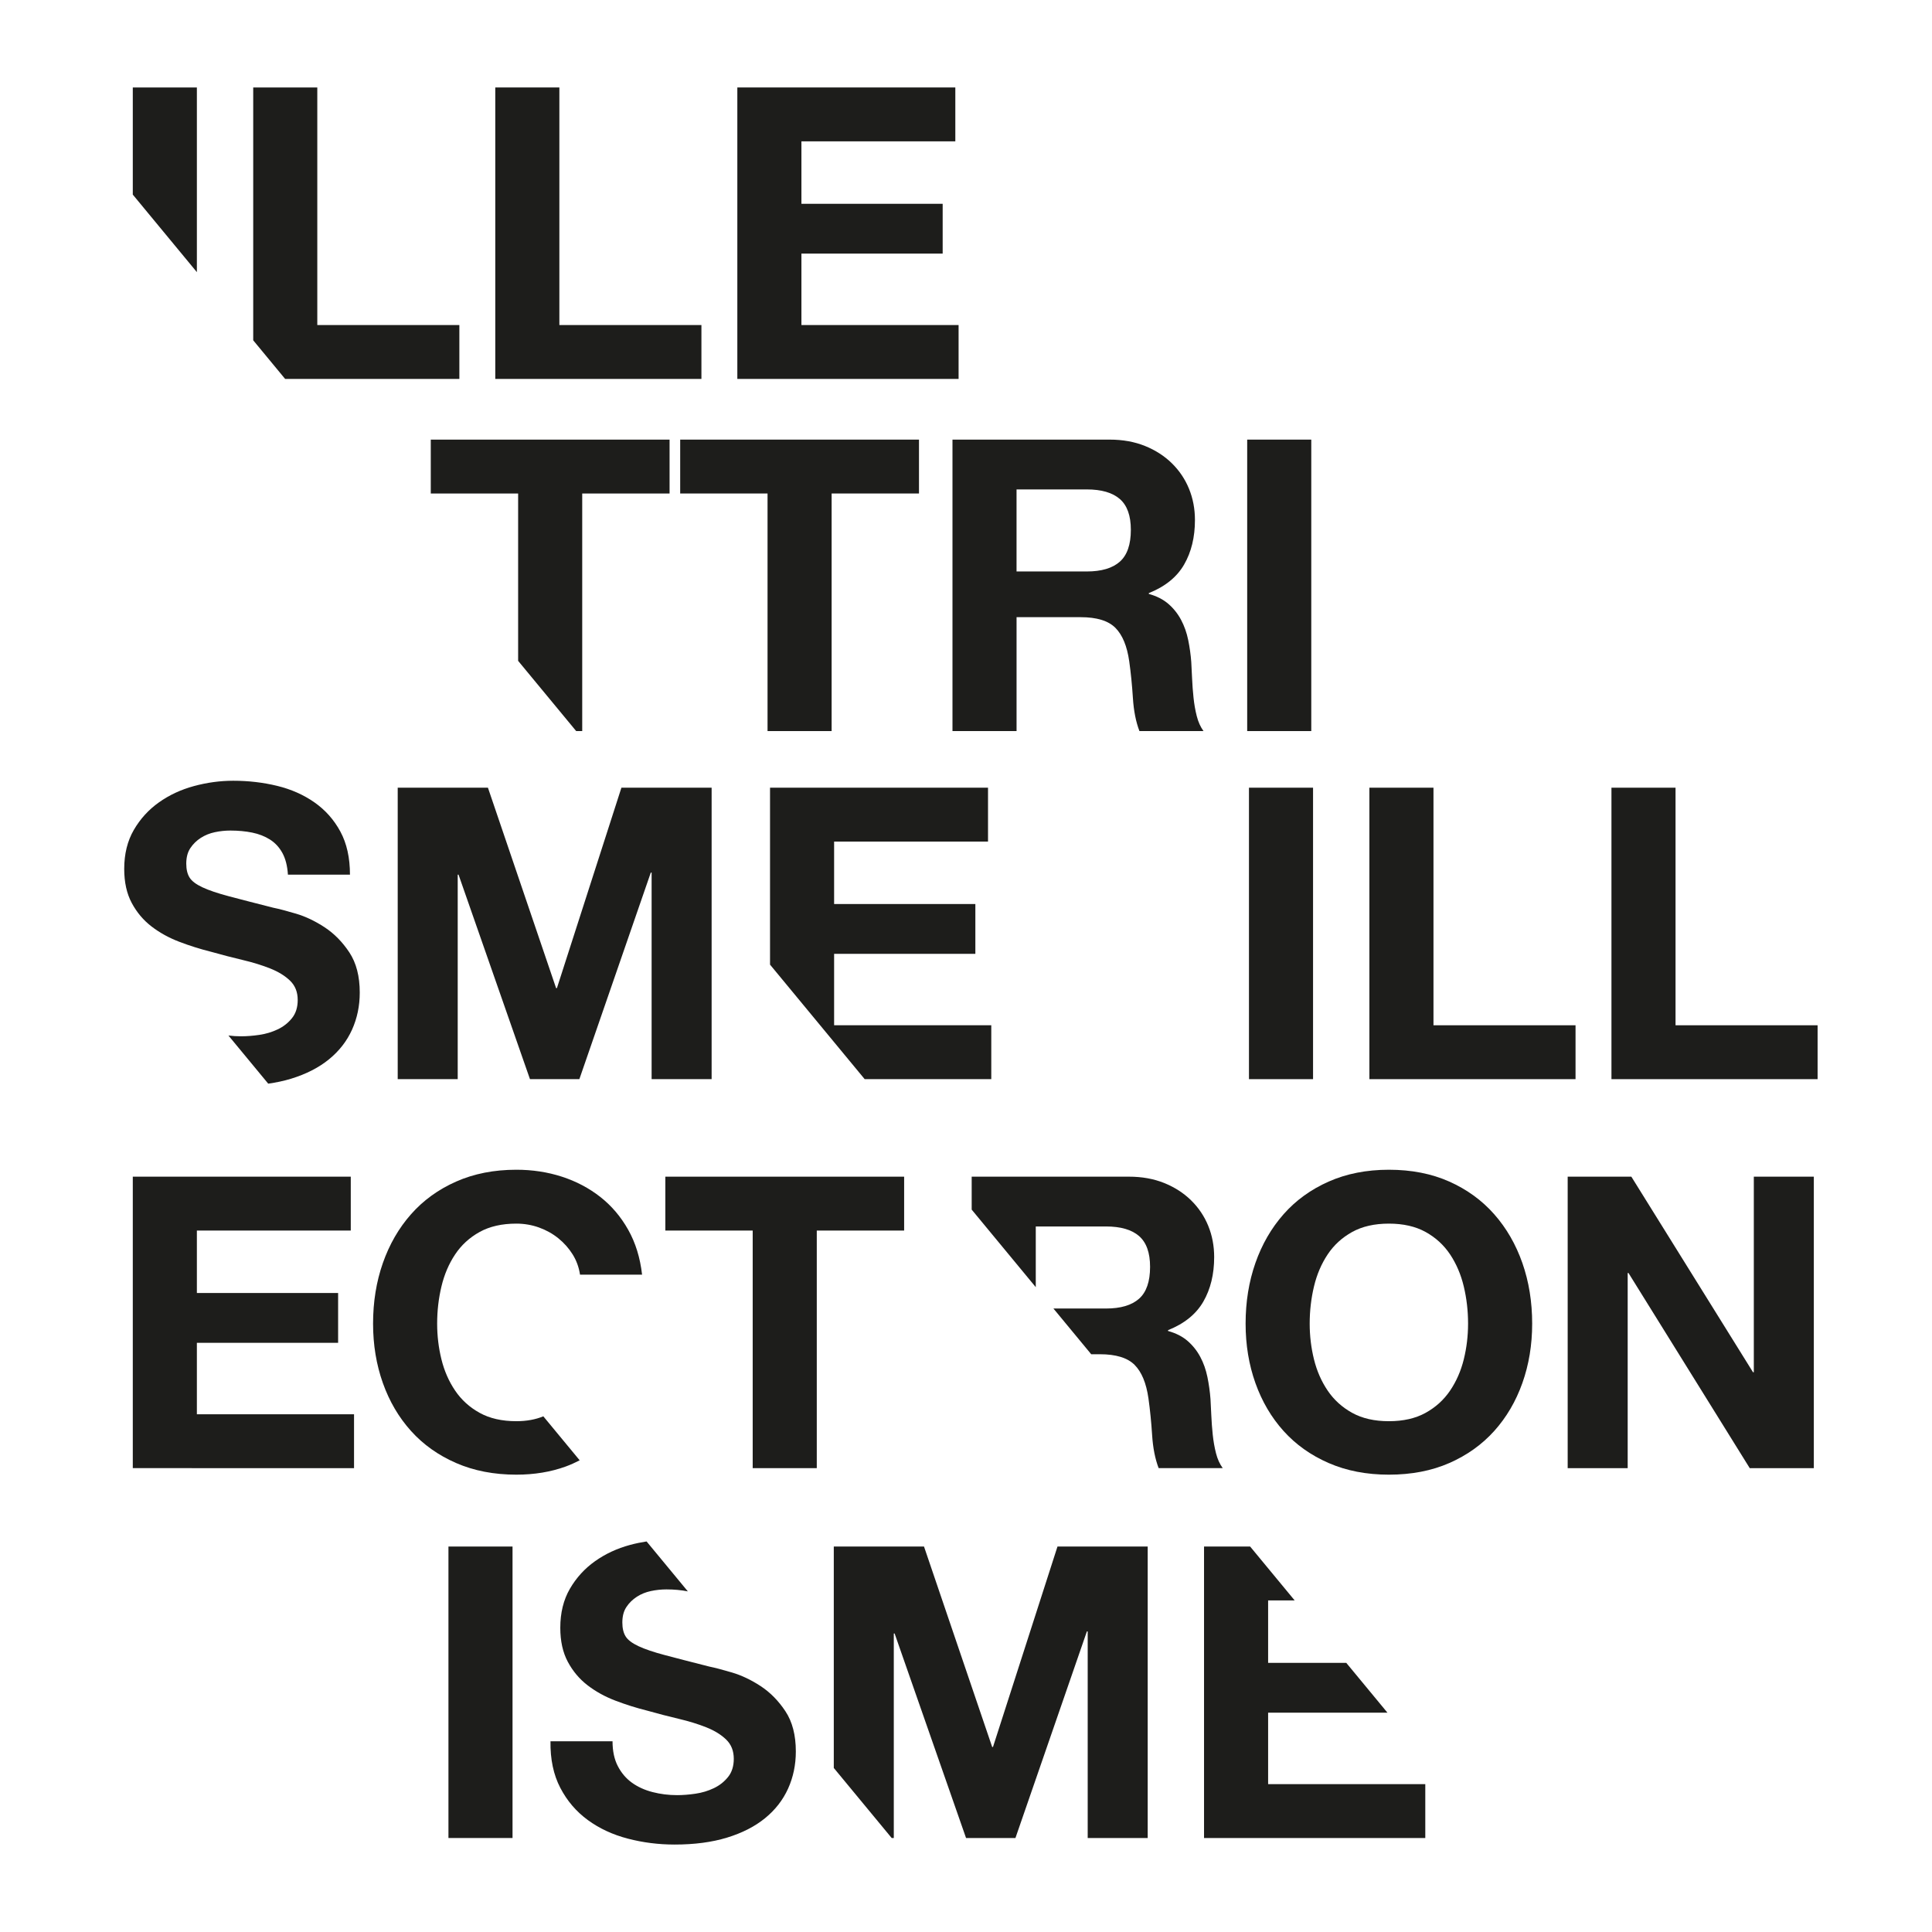 <svg xmlns="http://www.w3.org/2000/svg" id="Calque_1" viewBox="0 0 300 300"><g><polygon points="90.407 76.63 103.972 76.63 103.972 68.263 66.89 68.263 66.89 76.63 80.456 76.63 80.456 102.616 89.469 113.521 90.407 113.521 90.407 76.63" fill="#1d1d1b"></polygon><path d="M105.619,76.63v-8.367h37.081v8.367h-13.565v36.891h-9.951v-36.891h-13.566Z" fill="#1d1d1b"></path><path d="M172.302,68.263c2.029,0,3.856.328,5.483.983,1.627.655,3.021,1.553,4.184,2.694,1.162,1.141,2.049,2.462,2.662,3.962.612,1.5.919,3.117.919,4.849,0,2.662-.56,4.966-1.68,6.909-1.12,1.944-2.947,3.423-5.483,4.437v.127c1.226.339,2.239.856,3.043,1.553.802.698,1.458,1.521,1.965,2.472.507.951.876,1.997,1.109,3.138s.391,2.282.476,3.423c.041.719.083,1.564.126,2.535.042.973.116,1.965.222,2.98.105,1.014.274,1.976.507,2.884.232.909.581,1.68,1.046,2.313h-9.951c-.55-1.436-.888-3.148-1.014-5.135-.127-1.986-.317-3.887-.571-5.705-.338-2.366-1.056-4.098-2.155-5.198-1.1-1.098-2.895-1.648-5.388-1.648h-9.952v17.685h-9.951v-45.258h24.404ZM168.752,88.737c2.282,0,3.993-.507,5.135-1.521,1.141-1.014,1.711-2.662,1.711-4.944,0-2.197-.571-3.792-1.711-4.786-1.141-.992-2.853-1.489-5.135-1.489h-10.903v12.741h10.903Z" fill="#1d1d1b"></path><path d="M203.614,68.263v45.258h-9.951v-45.258h9.951Z" fill="#1d1d1b"></path></g><g><path d="M54.247,147.889c-1.077-1.626-2.356-2.926-3.835-3.898-1.48-.971-2.969-1.68-4.469-2.123s-2.673-.75-3.518-.919c-2.831-.718-5.124-1.31-6.877-1.775-1.754-.465-3.128-.929-4.12-1.395-.993-.465-1.659-.971-1.997-1.521-.339-.548-.508-1.267-.508-2.155,0-.972.211-1.775.635-2.409.421-.634.96-1.162,1.616-1.585.655-.421,1.384-.718,2.187-.887.801-.169,1.605-.254,2.408-.254,1.226,0,2.355.106,3.392.317,1.035.212,1.954.57,2.757,1.077.802.507,1.447,1.204,1.934,2.091.484.888.77,2.008.855,3.359h9.634c0-2.62-.497-4.849-1.489-6.687-.994-1.838-2.336-3.348-4.026-4.532-1.691-1.183-3.623-2.038-5.8-2.567-2.177-.528-4.448-.792-6.814-.792-2.028,0-4.056.275-6.085.824-2.028.55-3.846,1.395-5.451,2.536-1.607,1.141-2.905,2.567-3.898,4.279-.993,1.712-1.49,3.73-1.49,6.054,0,2.071.39,3.835,1.173,5.293.781,1.458,1.807,2.673,3.074,3.645,1.267.973,2.704,1.765,4.31,2.377,1.606.613,3.254,1.131,4.945,1.553,1.648.466,3.274.888,4.881,1.268,1.606.38,3.043.824,4.31,1.331,1.268.507,2.292,1.141,3.074,1.902s1.173,1.754,1.173,2.979c0,1.141-.295,2.082-.888,2.821-.592.74-1.33,1.322-2.218,1.743-.888.423-1.838.708-2.853.856-1.014.148-1.965.221-2.853.221-.659,0-1.307-.04-1.945-.121l6.178,7.476c1.255-.179,2.437-.428,3.531-.763,2.346-.718,4.311-1.721,5.895-3.011,1.584-1.289,2.779-2.821,3.582-4.596.801-1.775,1.204-3.697,1.204-5.768,0-2.535-.538-4.616-1.616-6.244Z" fill="#1d1d1b"></path><path d="M75.766,122.313l10.585,31.123h.127l10.015-31.123h14.008v45.258h-9.318v-32.074h-.127l-11.093,32.074h-7.669l-11.093-31.757h-.127v31.757h-9.318v-45.258h14.008Z" fill="#1d1d1b"></path></g><g><path d="M203.89,122.313v45.258h-9.951v-45.258h9.951Z" fill="#1d1d1b"></path><path d="M222.589,122.313v36.891h22.059v8.367h-32.01v-45.258h9.951Z" fill="#1d1d1b"></path><path d="M260.177,122.313v36.891h22.059v8.367h-32.01v-45.258h9.951Z" fill="#1d1d1b"></path></g><path d="M54.468,182.714v8.367h-23.897v9.698h21.932v7.733h-21.932v11.093h24.404v8.367H20.62v-45.259h33.848Z" fill="#1d1d1b"></path><g><path d="M188.821,225.659c-.233-.909-.402-1.871-.507-2.884-.106-1.014-.181-2.007-.222-2.98-.043-.972-.085-1.817-.126-2.536-.085-1.141-.244-2.282-.476-3.422-.233-1.141-.602-2.187-1.109-3.138s-1.163-1.774-1.965-2.472c-.803-.698-1.817-1.215-3.043-1.553v-.127c2.536-1.014,4.363-2.493,5.483-4.437,1.119-1.944,1.68-4.247,1.68-6.91,0-1.732-.307-3.349-.919-4.849-.612-1.5-1.5-2.821-2.662-3.962-1.163-1.141-2.557-2.038-4.184-2.694-1.627-.655-3.454-.983-5.483-.983h-24.404v5.117l9.951,12.041v-9.425h10.903c2.282,0,3.993.497,5.135,1.489,1.141.994,1.711,2.589,1.711,4.786,0,2.282-.571,3.93-1.711,4.945-1.141,1.014-2.853,1.521-5.135,1.521h-8.162l5.867,7.099h1.345c2.492,0,4.288.55,5.388,1.648,1.099,1.1,1.817,2.832,2.155,5.198.254,1.818.444,3.72.571,5.705.127,1.986.464,3.699,1.014,5.135h9.951c-.465-.634-.814-1.405-1.046-2.313Z" fill="#1d1d1b"></path><path d="M194.938,196.12c1.014-2.894,2.472-5.42,4.374-7.574,1.901-2.155,4.236-3.845,7.004-5.071,2.767-1.225,5.884-1.838,9.349-1.838,3.508,0,6.634.613,9.382,1.838,2.746,1.226,5.071,2.916,6.973,5.071,1.901,2.155,3.359,4.681,4.373,7.574,1.014,2.895,1.521,6.033,1.521,9.413,0,3.296-.507,6.37-1.521,9.223-1.014,2.853-2.472,5.336-4.373,7.448-1.902,2.113-4.227,3.772-6.973,4.976-2.748,1.204-5.874,1.806-9.382,1.806-3.465,0-6.583-.602-9.349-1.806-2.768-1.204-5.103-2.863-7.004-4.976-1.902-2.112-3.359-4.595-4.374-7.448s-1.521-5.927-1.521-9.223c0-3.38.507-6.518,1.521-9.413ZM204.034,211.08c.444,1.796,1.151,3.412,2.123,4.849.971,1.437,2.239,2.589,3.803,3.454,1.563.867,3.464,1.3,5.704,1.3s4.141-.433,5.705-1.3c1.563-.865,2.83-2.017,3.803-3.454.971-1.437,1.68-3.053,2.123-4.849.444-1.796.665-3.645.665-5.547,0-1.986-.221-3.908-.665-5.768-.444-1.859-1.153-3.518-2.123-4.976-.973-1.458-2.24-2.62-3.803-3.486-1.564-.866-3.466-1.299-5.705-1.299s-4.141.434-5.704,1.299c-1.564.867-2.832,2.028-3.803,3.486-.973,1.458-1.68,3.117-2.123,4.976-.444,1.86-.666,3.783-.666,5.768,0,1.902.222,3.751.666,5.547Z" fill="#1d1d1b"></path><path d="M253.316,182.714l18.889,30.363h.127v-30.363h9.318v45.259h-9.951l-18.826-30.299h-.127v30.299h-9.318v-45.259h9.888Z" fill="#1d1d1b"></path></g><g><path d="M79.586,240.146v45.259h-9.951v-45.259h9.951Z" fill="#1d1d1b"></path><path d="M98.887,247.943c.655-.421,1.384-.718,2.187-.887.801-.169,1.605-.254,2.408-.254,1.201,0,2.307.104,3.327.307l-6.408-7.753c-.853.134-1.707.305-2.561.536-2.028.55-3.846,1.395-5.451,2.536-1.607,1.141-2.905,2.567-3.898,4.279-.993,1.711-1.49,3.73-1.49,6.054,0,2.071.39,3.835,1.173,5.293.781,1.457,1.807,2.673,3.074,3.645,1.267.973,2.704,1.764,4.31,2.376,1.606.613,3.254,1.131,4.945,1.554,1.648.465,3.274.888,4.881,1.267,1.606.38,3.043.824,4.31,1.33,1.268.508,2.292,1.141,3.074,1.902s1.173,1.754,1.173,2.979c0,1.141-.295,2.083-.888,2.821-.592.74-1.33,1.322-2.218,1.743-.888.423-1.838.709-2.853.856-1.014.148-1.965.222-2.853.222-1.31,0-2.578-.159-3.803-.476s-2.293-.802-3.201-1.457c-.909-.655-1.638-1.51-2.187-2.567-.55-1.056-.825-2.346-.825-3.867h-9.634c-.043,2.79.464,5.199,1.521,7.227,1.056,2.029,2.482,3.699,4.279,5.008,1.796,1.311,3.867,2.273,6.212,2.884,2.345.612,4.764.919,7.258.919,3.084,0,5.8-.359,8.145-1.077,2.346-.718,4.311-1.721,5.895-3.01,1.584-1.29,2.779-2.822,3.582-4.596.801-1.774,1.204-3.698,1.204-5.768,0-2.536-.538-4.617-1.616-6.244-1.077-1.626-2.356-2.926-3.835-3.899-1.48-.971-2.969-1.679-4.469-2.123-1.5-.443-2.673-.75-3.518-.919-2.831-.717-5.124-1.309-6.877-1.774-1.754-.464-3.128-.929-4.12-1.394-.993-.465-1.659-.972-1.997-1.521-.339-.548-.508-1.267-.508-2.155,0-.973.211-1.775.635-2.409.421-.634.96-1.162,1.616-1.585Z" fill="#1d1d1b"></path><polygon points="164.206 240.146 154.191 271.269 154.064 271.269 143.479 240.146 129.47 240.146 129.47 274.528 138.46 285.405 138.788 285.405 138.788 253.647 138.915 253.647 150.008 285.405 157.677 285.405 168.77 253.33 168.897 253.33 168.897 285.405 178.214 285.405 178.214 240.146 164.206 240.146" fill="#1d1d1b"></polygon><polygon points="215.443 265.945 209.051 258.211 196.914 258.211 196.914 248.513 201.036 248.513 194.121 240.146 186.962 240.146 186.962 285.405 221.318 285.405 221.318 277.037 196.914 277.037 196.914 265.945 215.443 265.945" fill="#1d1d1b"></polygon></g><g><polygon points="30.571 13.581 20.62 13.581 20.62 30.217 30.571 42.258 30.571 13.581" fill="#1d1d1b"></polygon><polygon points="71.329 58.84 71.329 50.472 49.27 50.472 49.27 13.581 39.319 13.581 39.319 52.842 44.276 58.84 71.329 58.84" fill="#1d1d1b"></polygon><polygon points="86.858 50.472 86.858 13.581 76.906 13.581 76.906 58.84 108.916 58.84 108.916 50.472 86.858 50.472" fill="#1d1d1b"></polygon><path d="M148.342,13.581v8.367h-23.897v9.698h21.932v7.733h-21.932v11.093h24.404v8.367h-34.356V13.581h33.848Z" fill="#1d1d1b"></path></g><polygon points="153.926 159.204 129.521 159.204 129.521 148.111 151.453 148.111 151.453 140.378 129.521 140.378 129.521 130.68 153.418 130.68 153.418 122.313 119.57 122.313 119.57 149.787 134.268 167.571 153.926 167.571 153.926 159.204" fill="#1d1d1b"></polygon><g><path d="M80.177,220.683c-2.24,0-4.141-.433-5.704-1.3-1.564-.865-2.832-2.017-3.803-3.454-.973-1.437-1.68-3.053-2.123-4.849-.444-1.796-.666-3.645-.666-5.547,0-1.986.222-3.908.666-5.768.444-1.859,1.151-3.518,2.123-4.976.971-1.458,2.239-2.62,3.803-3.486,1.563-.866,3.464-1.299,5.704-1.299,1.226,0,2.398.201,3.518.602,1.119.402,2.123.962,3.011,1.68.888.719,1.626,1.553,2.219,2.504.591.951.971,1.997,1.141,3.138h9.635c-.296-2.62-1.014-4.944-2.156-6.973-1.141-2.028-2.589-3.729-4.341-5.103-1.754-1.373-3.74-2.419-5.958-3.138-2.219-.718-4.575-1.077-7.068-1.077-3.465,0-6.583.613-9.349,1.838-2.768,1.226-5.103,2.916-7.004,5.071-1.902,2.155-3.359,4.681-4.374,7.574-1.014,2.895-1.521,6.033-1.521,9.413,0,3.296.507,6.37,1.521,9.223s2.472,5.336,4.374,7.448c1.901,2.113,4.236,3.772,7.004,4.976,2.767,1.204,5.884,1.806,9.349,1.806,2.789,0,5.346-.422,7.67-1.267.756-.275,1.47-.606,2.164-.962l-5.644-6.829c-1.22.5-2.614.755-4.191.755Z" fill="#1d1d1b"></path><path d="M103.313,191.081v-8.367h37.081v8.367h-13.565v36.892h-9.951v-36.892h-13.566Z" fill="#1d1d1b"></path></g></svg>